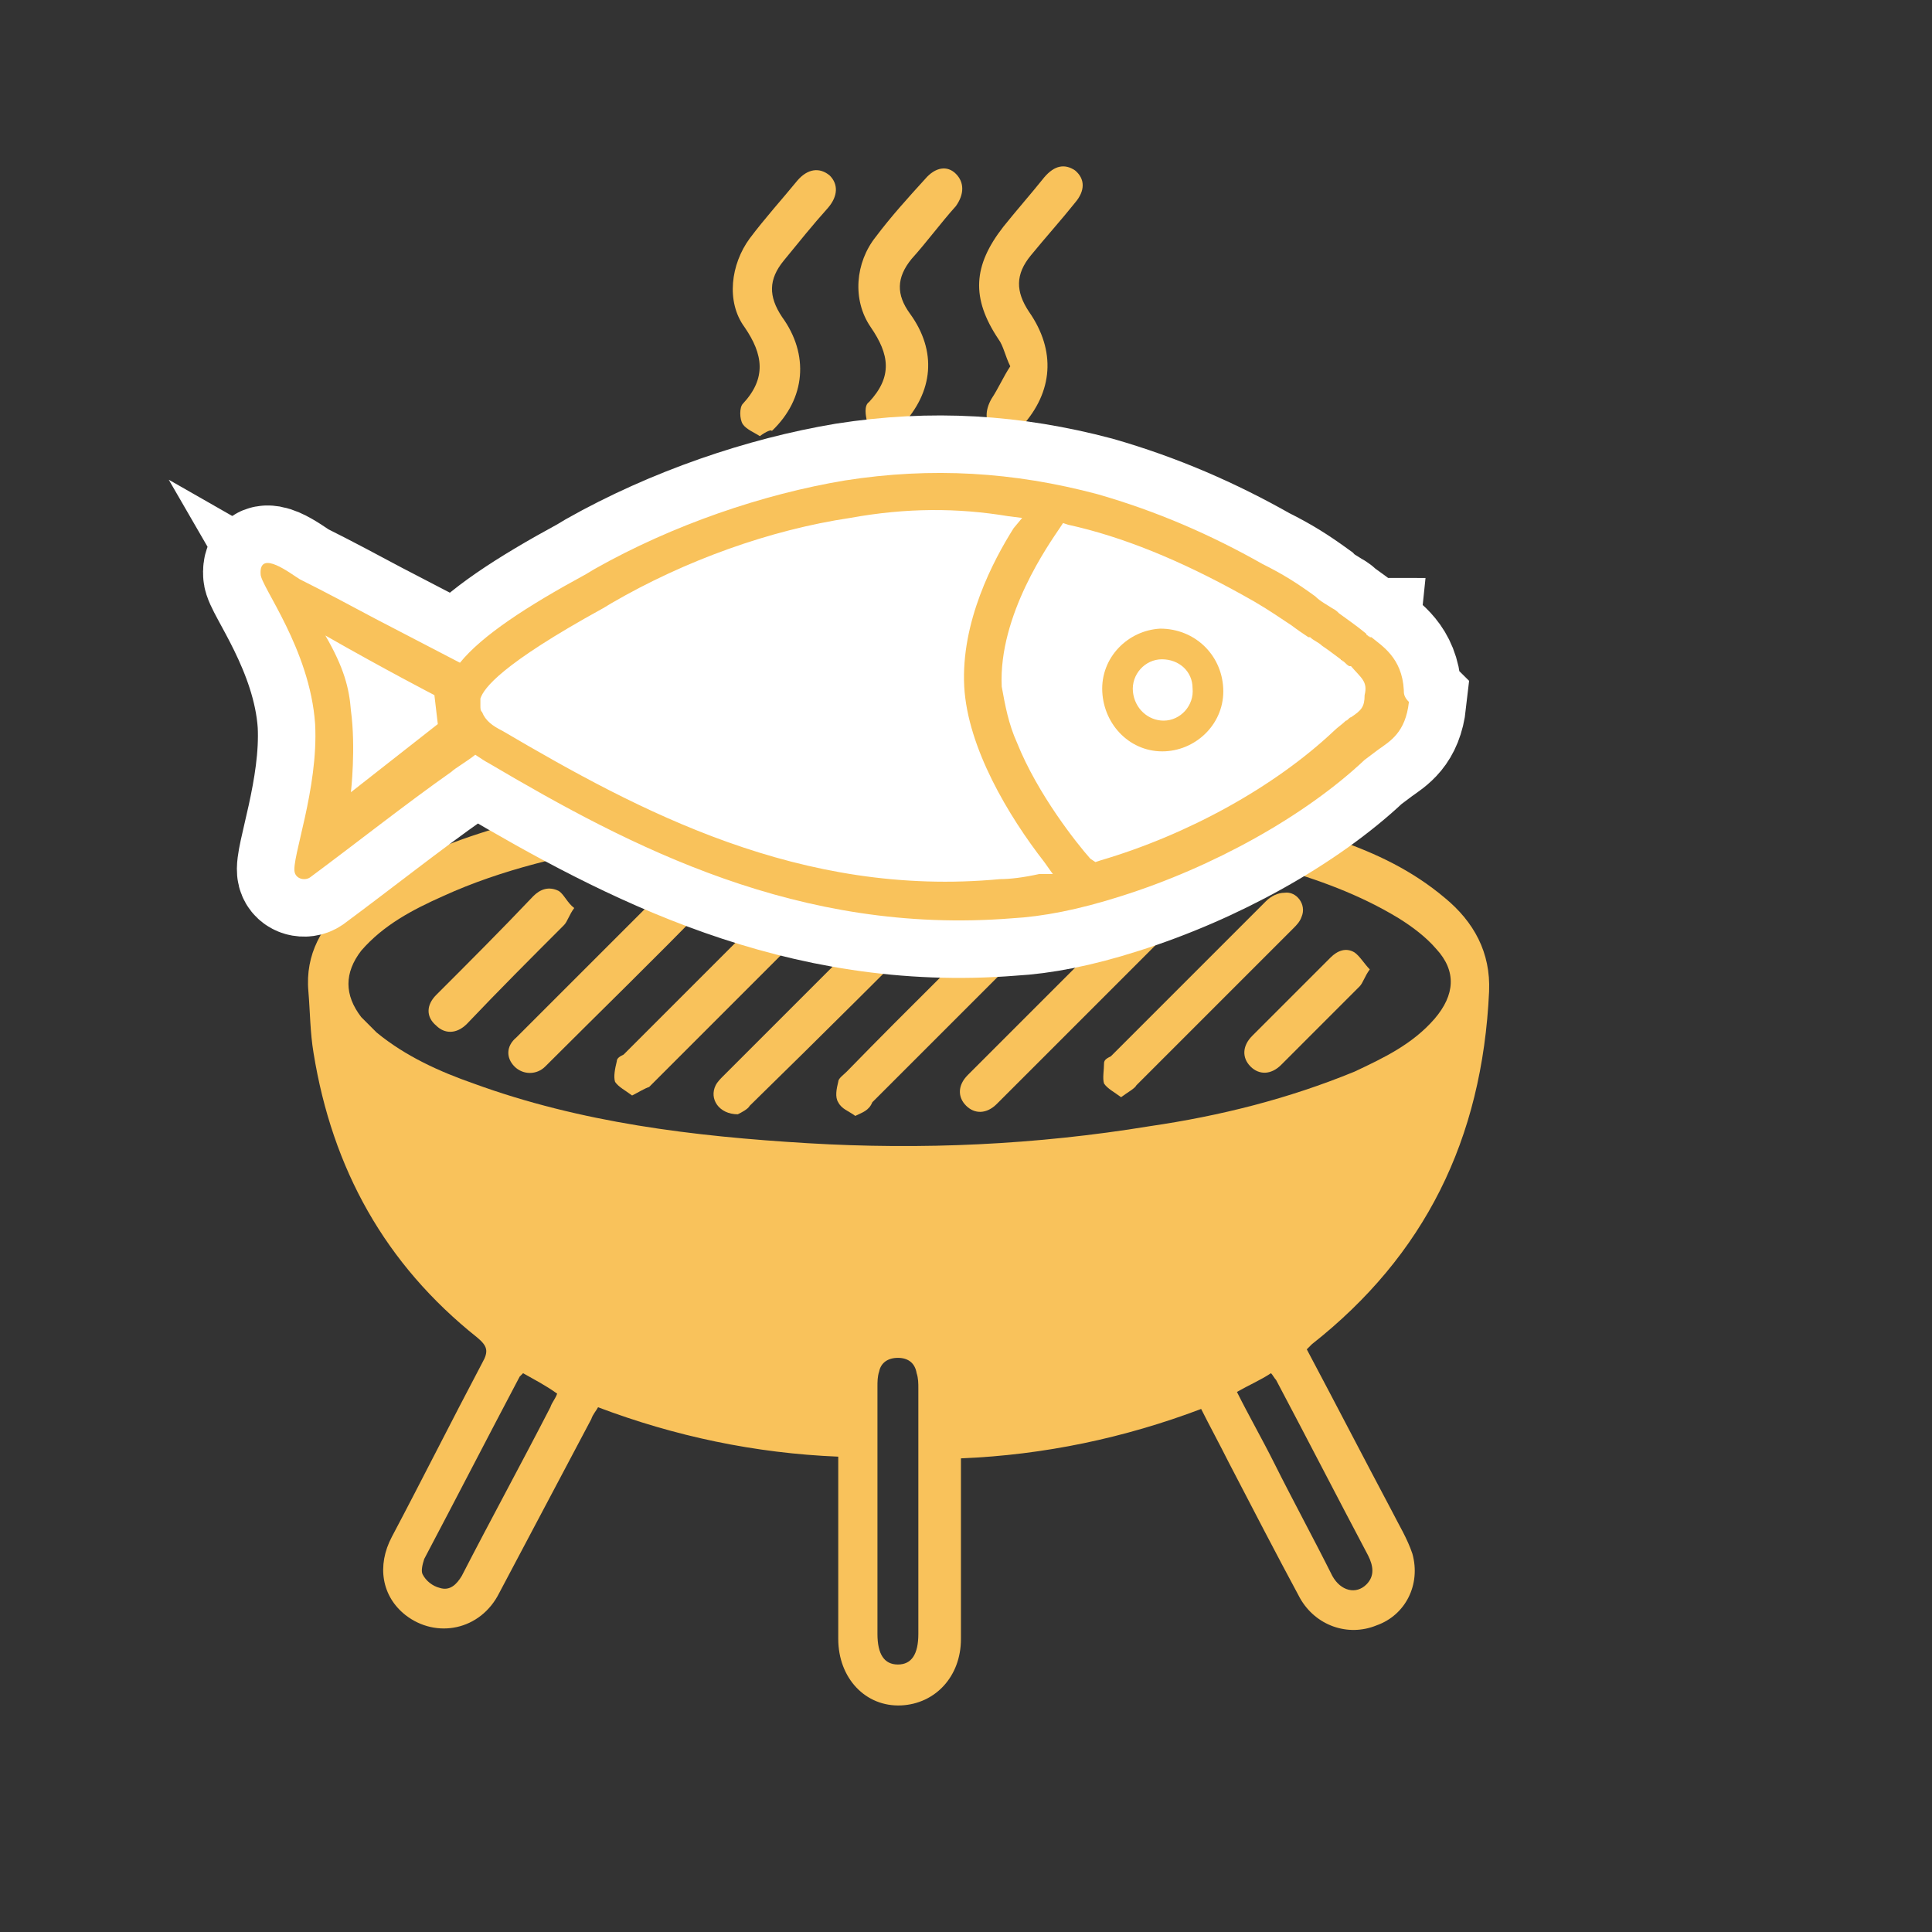 <?xml version="1.0" encoding="UTF-8"?> <svg xmlns="http://www.w3.org/2000/svg" width="84" height="84" viewBox="0 0 84 84" fill="none"><rect x="0" y="0" width="84" height="84" fill="#333333" stroke="none"/> <path d="M56.817 58.667C58.076 61.037 59.261 63.333 60.52 65.704C60.817 66.296 61.187 66.889 61.409 67.555C61.78 68.889 61.113 70.222 59.854 70.667C58.595 71.185 57.187 70.667 56.52 69.481C55.483 67.555 54.446 65.555 53.409 63.556C53.039 62.815 52.595 62 52.224 61.259C48.891 62.519 45.409 63.259 41.78 63.407C41.78 63.63 41.78 63.852 41.78 64C41.78 66.444 41.78 68.815 41.78 71.259C41.78 72.889 40.669 74.074 39.187 74.148C37.632 74.222 36.446 72.963 36.446 71.259C36.446 68.815 36.446 66.444 36.446 64C36.446 63.778 36.446 63.63 36.446 63.333C32.817 63.185 29.335 62.444 26.002 61.185C25.928 61.333 25.78 61.481 25.706 61.704C24.372 64.222 23.039 66.741 21.706 69.259C20.891 70.889 18.965 71.259 17.632 70.222C16.595 69.407 16.372 68.074 17.039 66.815C18.372 64.296 19.632 61.778 20.965 59.259C21.261 58.741 21.187 58.519 20.743 58.148C16.743 54.963 14.446 50.815 13.632 45.778C13.483 44.889 13.483 44 13.409 43.111C13.261 41.481 14.002 40.222 15.187 39.185C16.891 37.778 18.817 36.889 20.891 36.222C24.298 35.111 27.78 34.519 31.261 34.148C35.261 33.704 39.261 33.63 43.261 33.852C48.298 34.148 53.335 34.815 58.15 36.519C59.854 37.111 61.409 37.852 62.817 39.037C64.076 40.074 64.817 41.407 64.743 43.111C64.446 49.556 61.928 54.593 57.039 58.444C56.965 58.519 56.891 58.593 56.817 58.667ZM39.78 35.704C35.113 35.704 31.187 36 27.335 36.667C24.595 37.185 21.854 37.778 19.261 38.963C17.928 39.556 16.669 40.222 15.706 41.333C14.965 42.296 14.965 43.259 15.706 44.222C15.928 44.444 16.15 44.667 16.372 44.889C17.632 45.926 19.113 46.593 20.595 47.111C25.261 48.815 30.15 49.407 35.113 49.704C40.076 50 45.039 49.778 50.002 48.963C53.039 48.519 56.002 47.778 58.891 46.593C60.15 46 61.409 45.407 62.372 44.296C63.261 43.259 63.335 42.222 62.446 41.259C62.002 40.741 61.409 40.296 60.817 39.926C59.113 38.889 57.261 38.222 55.409 37.704C49.928 36.148 44.52 35.704 39.78 35.704ZM38.15 65.704C38.15 67.481 38.15 69.259 38.15 71.037C38.15 71.926 38.446 72.37 39.039 72.37C39.632 72.37 39.928 71.926 39.928 71.037C39.928 67.481 39.928 63.926 39.928 60.37C39.928 60.148 39.928 59.926 39.854 59.704C39.78 59.259 39.483 59.037 39.039 59.037C38.595 59.037 38.298 59.259 38.224 59.63C38.15 59.852 38.15 60.074 38.15 60.296C38.15 62.148 38.15 63.926 38.15 65.704ZM53.78 60.519C54.298 61.556 54.891 62.593 55.409 63.63C56.224 65.259 57.113 66.889 57.928 68.519C58.298 69.185 58.965 69.333 59.409 68.889C59.78 68.519 59.706 68.074 59.483 67.63C58.15 65.111 56.817 62.519 55.483 60C55.409 59.926 55.335 59.778 55.261 59.704C54.817 60 54.298 60.222 53.78 60.519ZM22.743 59.704C22.669 59.778 22.669 59.778 22.595 59.852C21.187 62.519 19.854 65.111 18.446 67.778C18.372 68 18.298 68.296 18.372 68.444C18.52 68.741 18.817 68.963 19.113 69.037C19.558 69.185 19.854 68.889 20.076 68.519C21.335 66.074 22.669 63.63 23.928 61.185C24.002 60.963 24.15 60.815 24.224 60.593C23.706 60.222 23.261 60 22.743 59.704Z" fill="#F9C25B"></path> <path d="M33.037 18.963C32.815 18.815 32.445 18.667 32.297 18.445C32.148 18.223 32.148 17.704 32.297 17.556C33.334 16.445 33.185 15.408 32.371 14.223C31.556 13.111 31.778 11.482 32.593 10.371C33.26 9.482 34 8.667 34.667 7.852C35.111 7.334 35.63 7.26 36.074 7.63C36.445 8 36.445 8.519 36 9.037C35.334 9.778 34.741 10.519 34.074 11.334C33.408 12.148 33.408 12.889 34 13.778C35.185 15.408 35.037 17.334 33.556 18.741C33.556 18.667 33.334 18.741 33.037 18.963Z" fill="#F9C25B"></path> <path d="M38.374 18.963C38.078 18.741 37.782 18.593 37.708 18.37C37.633 18.074 37.559 17.63 37.782 17.482C38.819 16.37 38.67 15.408 37.856 14.222C37.041 13.037 37.189 11.408 38.078 10.296C38.745 9.408 39.485 8.593 40.226 7.778C40.67 7.259 41.189 7.185 41.559 7.556C41.93 7.926 41.93 8.445 41.559 8.963C40.893 9.704 40.3 10.519 39.633 11.259C38.967 12.074 38.967 12.815 39.559 13.63C40.745 15.259 40.596 17.037 39.189 18.519C38.893 18.667 38.67 18.741 38.374 18.963Z" fill="#F9C25B"></path> <path d="M43.925 15.926C43.703 15.482 43.629 15.037 43.407 14.741C42.222 12.963 42.296 11.556 43.629 9.852C44.222 9.111 44.814 8.445 45.407 7.704C45.851 7.185 46.296 7.111 46.74 7.408C47.185 7.778 47.185 8.297 46.74 8.815C46.148 9.556 45.481 10.297 44.814 11.111C44.148 11.926 44.148 12.667 44.74 13.556C45.925 15.259 45.777 17.037 44.444 18.519C44.074 18.963 43.555 18.963 43.185 18.667C42.814 18.371 42.814 17.852 43.111 17.334C43.407 16.889 43.629 16.371 43.925 15.926Z" fill="#F9C25B"></path> <path d="M32.078 48.447C31.264 48.447 30.819 47.78 31.116 47.187C31.19 47.039 31.338 46.891 31.412 46.817C34.523 43.706 37.708 40.521 40.819 37.41C40.967 37.261 41.041 37.187 41.19 37.113C41.56 36.891 42.004 36.965 42.301 37.336C42.597 37.706 42.597 38.076 42.301 38.447C42.227 38.595 42.153 38.669 42.004 38.743C38.893 41.854 35.782 44.965 32.597 48.076C32.523 48.224 32.227 48.373 32.078 48.447Z" fill="#F9C25B"></path> <path d="M27.482 47.63C27.186 47.408 26.89 47.26 26.742 47.038C26.668 46.815 26.742 46.445 26.816 46.149C26.816 46 26.964 45.926 27.112 45.852C29.927 43.038 32.742 40.223 35.556 37.408C35.63 37.334 35.779 37.186 35.853 37.111C36.223 36.889 36.742 36.889 36.964 37.186C37.334 37.482 37.334 38 37.038 38.371C36.964 38.445 36.89 38.519 36.89 38.593C34.001 41.482 31.112 44.371 28.223 47.26C28.001 47.334 27.779 47.482 27.482 47.63Z" fill="#F9C25B"></path> <path d="M37.186 48.518C36.889 48.296 36.593 48.222 36.445 47.925C36.297 47.703 36.371 47.333 36.445 47.036C36.445 46.888 36.667 46.74 36.815 46.592C39.556 43.777 42.371 41.036 45.186 38.222C45.26 38.148 45.334 38.074 45.408 37.999C45.852 37.555 46.371 37.555 46.741 37.925C47.112 38.296 47.112 38.814 46.667 39.185C43.778 42.074 40.815 45.036 37.926 47.925C37.778 48.296 37.482 48.37 37.186 48.518Z" fill="#F9C25B"></path> <path d="M51.559 39.48C51.337 39.777 51.263 40.073 51.115 40.221C48.522 42.814 45.929 45.406 43.337 47.999C42.892 48.443 42.374 48.443 42.004 48.073C41.633 47.703 41.633 47.184 42.078 46.74C44.67 44.147 47.263 41.554 49.929 38.888C50.226 38.592 50.596 38.443 51.041 38.666C51.189 38.962 51.337 39.258 51.559 39.48Z" fill="#F9C25B"></path> <path d="M48.742 47.704C48.446 47.482 48.15 47.333 48.002 47.111C47.928 46.889 48.002 46.519 48.002 46.222C48.002 46.074 48.15 46 48.298 45.926C50.52 43.704 52.816 41.407 55.039 39.185C55.261 38.963 55.557 38.815 55.853 38.815C56.372 38.741 56.816 39.333 56.594 39.852C56.52 40.074 56.372 40.222 56.224 40.37C53.928 42.667 51.705 44.889 49.409 47.185C49.335 47.333 49.039 47.482 48.742 47.704Z" fill="#F9C25B"></path> <path d="M31.111 38.594C30.963 38.89 30.889 39.187 30.741 39.335C28.445 41.705 26.074 44.001 23.704 46.372C23.334 46.742 22.741 46.742 22.371 46.372C22 46.001 22 45.483 22.445 45.112C24.741 42.816 27.111 40.446 29.408 38.15C29.704 37.853 30.074 37.705 30.445 37.927C30.741 38.075 30.889 38.372 31.111 38.594Z" fill="#F9C25B"></path> <path d="M24.966 39.48C24.744 39.777 24.67 40.073 24.522 40.221C23.114 41.629 21.707 43.036 20.299 44.518C19.855 44.962 19.337 44.962 18.966 44.592C18.522 44.221 18.522 43.703 18.966 43.258C20.374 41.851 21.781 40.444 23.188 38.962C23.485 38.666 23.855 38.518 24.299 38.74C24.522 38.888 24.67 39.258 24.966 39.48Z" fill="#F9C25B"></path> <path d="M59.556 42.148C59.334 42.445 59.26 42.741 59.111 42.889C58 44 56.815 45.186 55.704 46.297C55.26 46.741 54.741 46.741 54.371 46.371C54 46 54 45.482 54.445 45.037C55.556 43.926 56.741 42.741 57.852 41.63C58.148 41.334 58.519 41.186 58.889 41.408C59.111 41.556 59.334 41.926 59.556 42.148Z" fill="#F9C25B"></path> <path d="M61.035 30C60.961 28.593 60.072 28.075 59.627 27.704H59.553C59.553 27.63 59.479 27.704 59.479 27.63C59.405 27.63 59.405 27.556 59.405 27.556C58.961 27.186 58.516 26.889 58.22 26.667C58.146 26.593 58.072 26.519 57.923 26.445C57.701 26.297 57.405 26.149 57.183 25.926C56.368 25.334 55.775 24.963 54.886 24.519C52.664 23.26 50.294 22.223 47.701 21.482C44.072 20.519 40.516 20.297 36.738 20.889C33.183 21.482 29.257 22.815 25.849 24.741L25.479 24.963C22.887 26.371 20.961 27.63 19.998 28.815L16.294 26.889C15.183 26.297 14.22 25.778 13.035 25.186C12.664 24.963 11.257 23.852 11.331 24.963C11.331 25.482 13.479 28.223 13.701 31.482C13.85 34.297 12.664 37.334 12.812 37.926C12.886 38.223 13.257 38.297 13.479 38.149C15.479 36.667 17.627 34.964 19.627 33.556C19.775 33.408 20.294 33.112 20.664 32.815C20.887 32.964 21.109 33.112 21.257 33.186C27.405 36.815 34.738 40.667 43.998 39.926C45.331 39.852 46.886 39.556 48.738 38.964C52.738 37.704 56.738 35.482 59.331 33.038L59.923 32.593C60.442 32.223 61.109 31.852 61.257 30.519C61.035 30.297 61.035 30.149 61.035 30ZM15.257 34.445C15.257 34.445 15.479 32.519 15.257 30.889C15.183 29.926 14.961 29.038 14.146 27.63C16.738 29.112 18.887 30.223 18.887 30.223L19.035 31.482L15.257 34.445Z" fill="white" stroke="white" stroke-width="5" stroke-miterlimit="10"></path> <path d="M61.035 30C60.961 28.593 60.072 28.075 59.627 27.704H59.553C59.553 27.63 59.479 27.704 59.479 27.63C59.405 27.63 59.405 27.556 59.405 27.556C58.961 27.186 58.516 26.889 58.22 26.667C58.146 26.593 58.072 26.519 57.923 26.445C57.701 26.297 57.405 26.149 57.183 25.926C56.368 25.334 55.775 24.963 54.886 24.519C52.664 23.26 50.294 22.223 47.701 21.482C44.072 20.519 40.516 20.297 36.738 20.889C33.183 21.482 29.257 22.815 25.849 24.741L25.479 24.963C22.887 26.371 20.961 27.63 19.998 28.815L16.294 26.889C15.183 26.297 14.22 25.778 13.035 25.186C12.664 24.963 11.257 23.852 11.331 24.963C11.331 25.482 13.479 28.223 13.701 31.482C13.85 34.297 12.664 37.334 12.812 37.926C12.886 38.223 13.257 38.297 13.479 38.149C15.479 36.667 17.627 34.964 19.627 33.556C19.775 33.408 20.294 33.112 20.664 32.815C20.887 32.964 21.109 33.112 21.257 33.186C27.405 36.815 34.738 40.667 43.998 39.926C45.331 39.852 46.886 39.556 48.738 38.964C52.738 37.704 56.738 35.482 59.331 33.038L59.923 32.593C60.442 32.223 61.109 31.852 61.257 30.519C61.035 30.297 61.035 30.149 61.035 30ZM15.257 34.445C15.257 34.445 15.479 32.519 15.257 30.889C15.183 29.926 14.961 29.038 14.146 27.63C16.738 29.112 18.887 30.223 18.887 30.223L19.035 31.482L15.257 34.445ZM45.183 38.001C44.516 38.149 43.923 38.223 43.479 38.223C34.812 39.038 27.775 35.26 21.849 31.778C21.405 31.556 21.109 31.334 20.961 30.963C20.887 30.889 20.887 30.815 20.887 30.667C20.887 30.593 20.887 30.519 20.887 30.519C20.887 30.519 20.887 30.445 20.887 30.371C21.035 29.926 21.775 28.889 26.22 26.445L26.59 26.223C29.775 24.371 33.479 23.038 36.961 22.519C39.405 22.075 41.627 22.075 43.849 22.445L44.442 22.519L44.072 22.963C43.183 24.371 41.775 27.038 41.923 29.852C42.072 32.519 43.849 35.482 45.405 37.482L45.775 38.001H45.183ZM59.331 30.223C59.331 30.741 59.183 30.889 58.738 31.186C58.664 31.186 58.59 31.334 58.516 31.334C58.368 31.482 58.146 31.63 57.998 31.778C55.405 34.223 51.627 36.297 47.849 37.408L47.627 37.482L47.405 37.334C46.812 36.667 45.109 34.519 44.22 32.297C43.849 31.482 43.701 30.667 43.553 29.852C43.405 26.741 45.627 23.63 46.072 22.963L46.22 22.741L46.442 22.815C48.812 23.334 51.331 24.371 53.998 25.852C54.812 26.297 55.257 26.593 55.923 27.038L56.146 27.186C56.442 27.408 56.664 27.556 56.886 27.704H56.961C57.109 27.852 57.331 27.926 57.479 28.075C57.701 28.223 57.998 28.445 58.294 28.667C58.294 28.741 58.368 28.667 58.368 28.741C58.442 28.741 58.516 28.889 58.664 28.963H58.738C59.183 29.482 59.479 29.63 59.331 30.223Z" fill="#F9C25B"></path> <path d="M53.184 29.925C53.258 31.406 52.073 32.591 50.666 32.665C49.184 32.739 47.999 31.554 47.925 30.073C47.851 28.591 49.036 27.406 50.444 27.332C51.925 27.332 53.11 28.443 53.184 29.925ZM50.518 28.665C49.777 28.665 49.184 29.332 49.258 30.073C49.333 30.814 49.925 31.332 50.592 31.332C51.333 31.332 51.925 30.665 51.851 29.925C51.851 29.184 51.258 28.665 50.518 28.665Z" fill="#F9C25B"></path> </svg> 